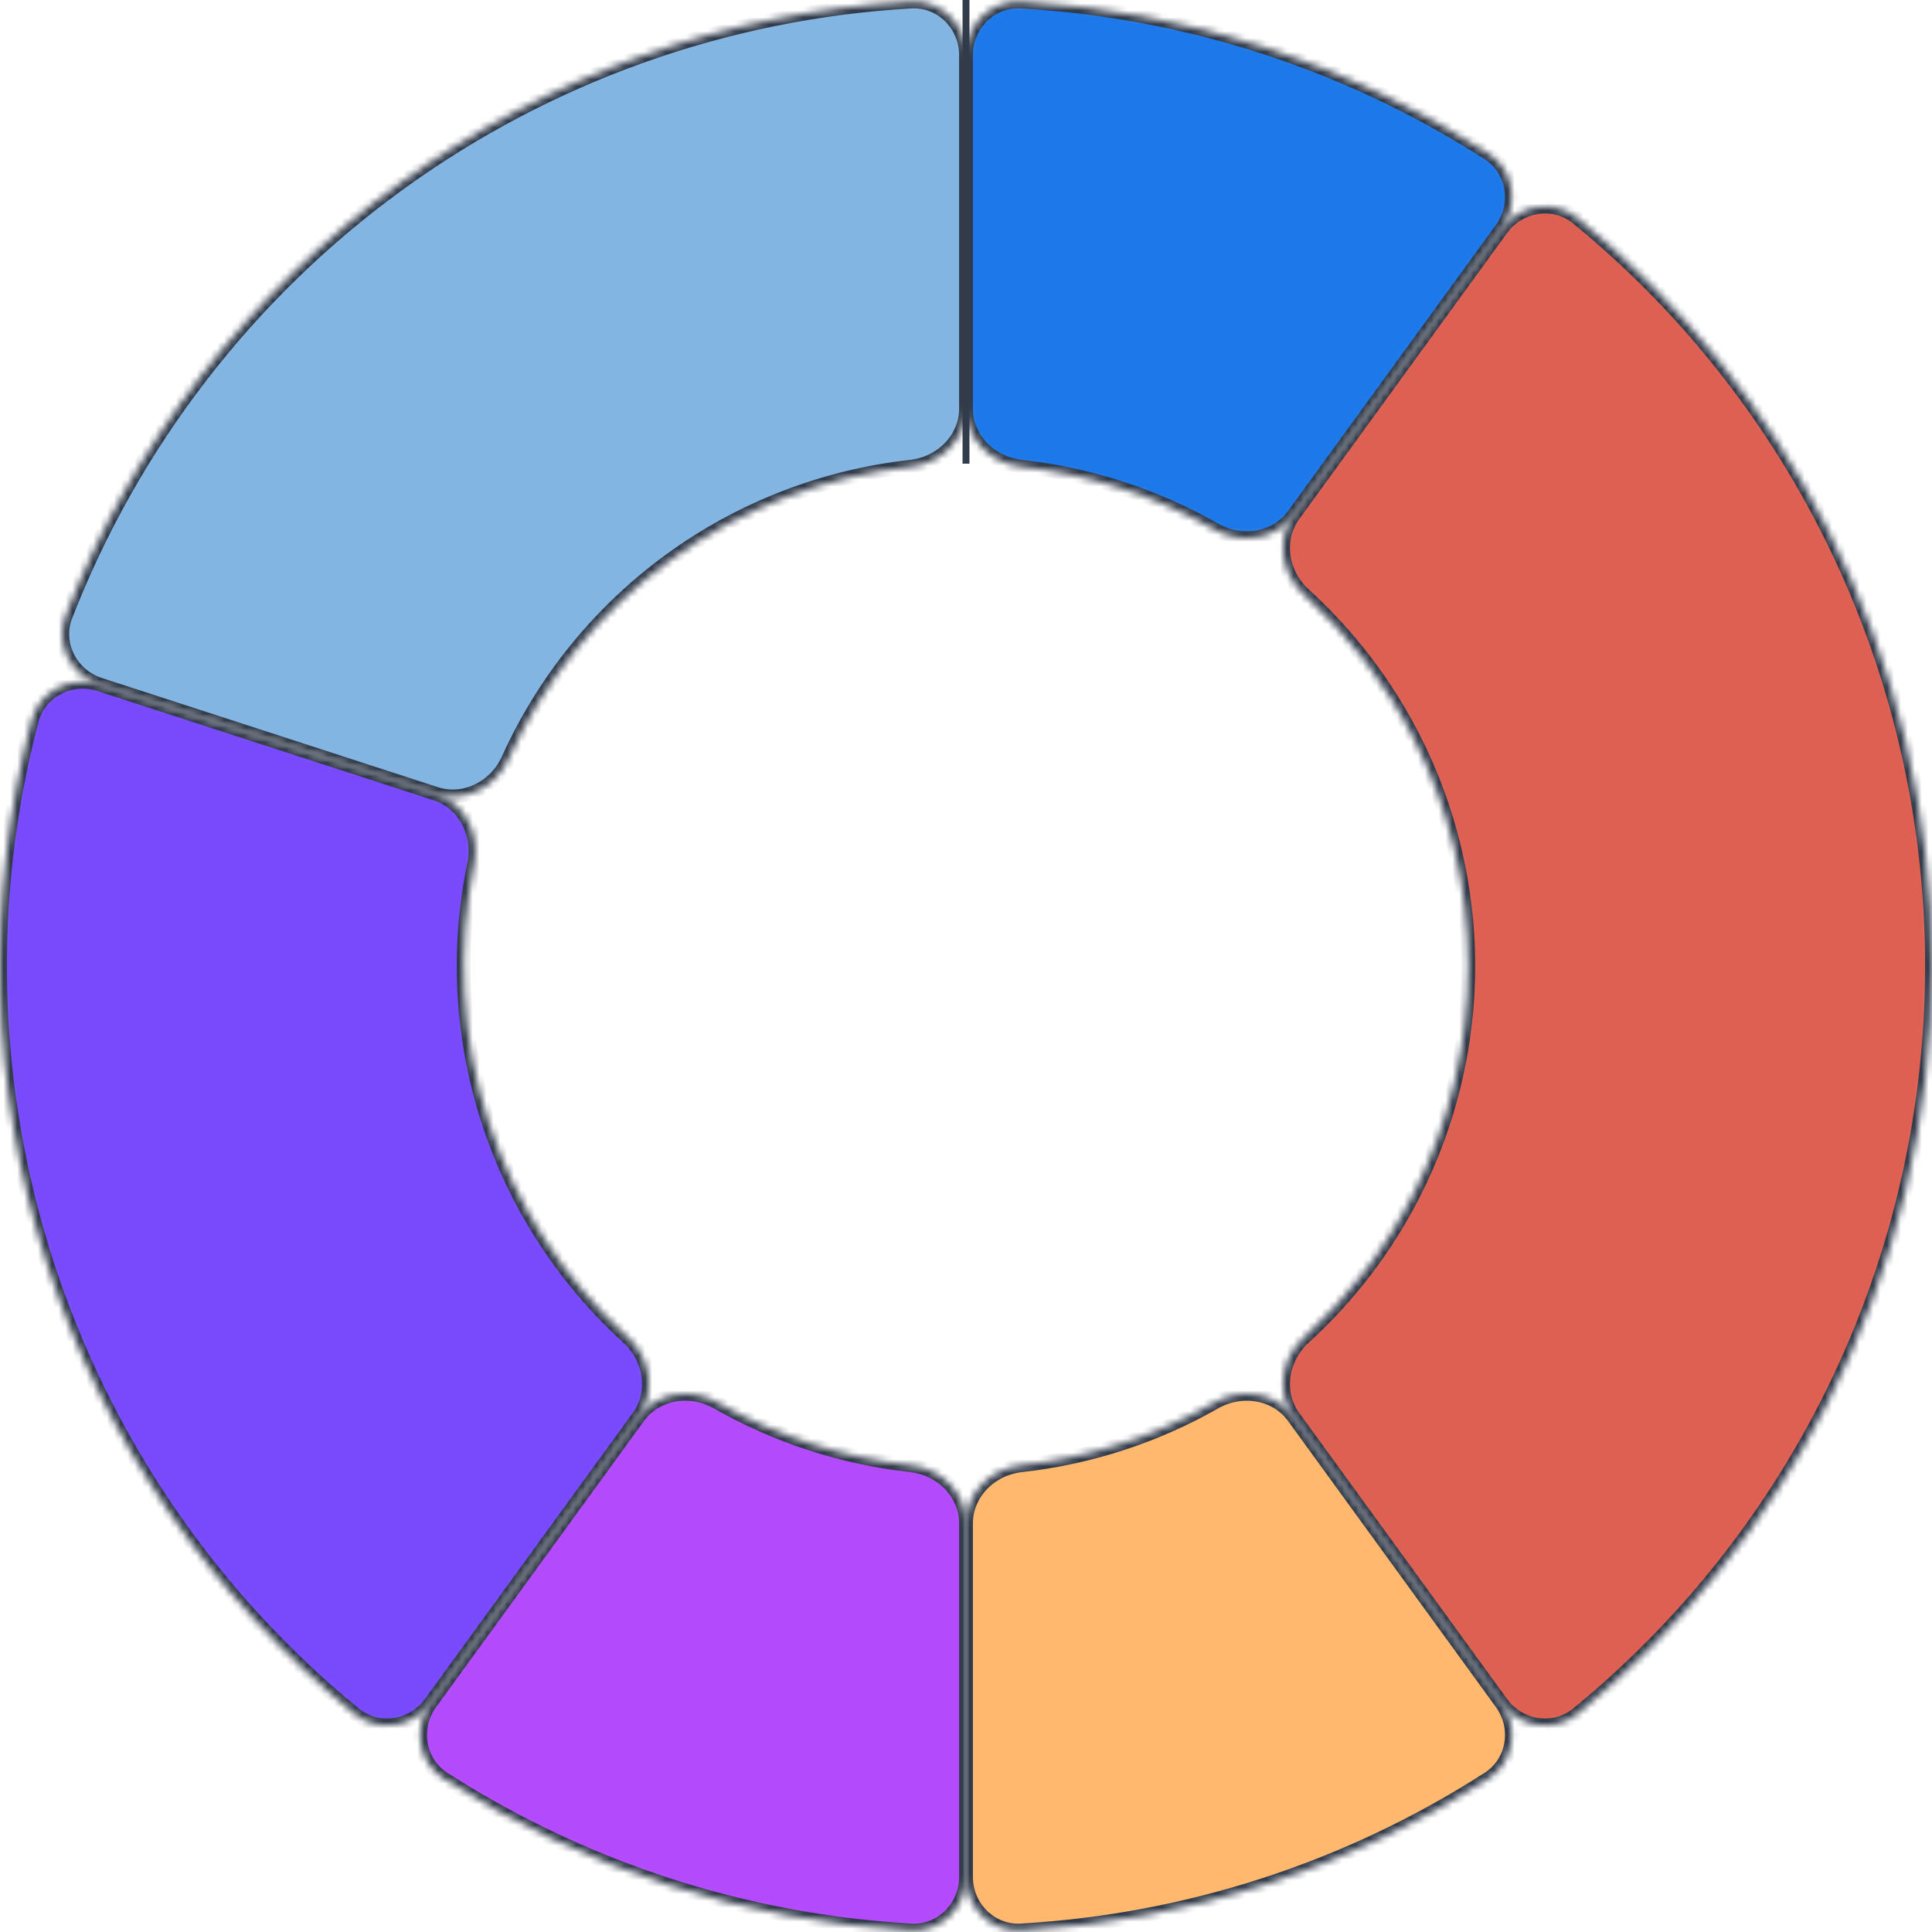 <?xml version="1.0" encoding="UTF-8"?> <svg xmlns="http://www.w3.org/2000/svg" width="280" height="280" viewBox="0 0 280 280" fill="none"><mask id="path-1-inside-1_2507_189216" fill="white"><path d="M217.588 33.21C220.185 29.635 225.204 28.825 228.624 31.622C243.615 43.881 255.923 59.136 264.741 76.441C274.771 96.127 280 117.907 280 140C280 162.093 274.771 183.873 264.741 203.559C255.923 220.864 243.615 236.119 228.624 248.378C225.204 251.175 220.185 250.365 217.588 246.79L187.493 205.369C184.896 201.794 185.724 196.822 188.992 193.848C195.479 187.946 200.864 180.904 204.865 173.051C210.081 162.814 212.8 151.489 212.8 140C212.8 128.511 210.081 117.186 204.865 106.95C200.864 99.096 195.479 92.054 188.992 86.152C185.724 83.178 184.896 78.206 187.493 74.631L217.588 33.21Z"></path></mask><path d="M217.588 33.21C220.185 29.635 225.204 28.825 228.624 31.622C243.615 43.881 255.923 59.136 264.741 76.441C274.771 96.127 280 117.907 280 140C280 162.093 274.771 183.873 264.741 203.559C255.923 220.864 243.615 236.119 228.624 248.378C225.204 251.175 220.185 250.365 217.588 246.79L187.493 205.369C184.896 201.794 185.724 196.822 188.992 193.848C195.479 187.946 200.864 180.904 204.865 173.051C210.081 162.814 212.8 151.489 212.8 140C212.8 128.511 210.081 117.186 204.865 106.95C200.864 99.096 195.479 92.054 188.992 86.152C185.724 83.178 184.896 78.206 187.493 74.631L217.588 33.21Z" fill="#DD6052" stroke="#323B4A" stroke-width="2" mask="url(#path-1-inside-1_2507_189216)"></path><mask id="path-2-inside-2_2507_189216" fill="white"><path d="M217.588 246.79C220.185 250.365 219.404 255.389 215.687 257.777C195.396 270.817 172.076 278.394 147.996 279.772C143.585 280.024 140 276.418 140 272L140 220.8C140 216.382 143.593 212.845 147.984 212.361C157.872 211.27 167.433 208.163 176.073 203.234C179.911 201.045 184.896 201.794 187.493 205.369L217.588 246.79Z"></path></mask><path d="M217.588 246.79C220.185 250.365 219.404 255.389 215.687 257.777C195.396 270.817 172.076 278.394 147.996 279.772C143.585 280.024 140 276.418 140 272L140 220.8C140 216.382 143.593 212.845 147.984 212.361C157.872 211.27 167.433 208.163 176.073 203.234C179.911 201.045 184.896 201.794 187.493 205.369L217.588 246.79Z" fill="#FFB86D" stroke="#323B4A" stroke-width="2" mask="url(#path-2-inside-2_2507_189216)"></path><mask id="path-3-inside-3_2507_189216" fill="white"><path d="M140 272C140 276.418 136.415 280.024 132.004 279.772C107.924 278.394 84.604 270.817 64.313 257.777C60.596 255.389 59.815 250.365 62.412 246.79L92.507 205.369C95.104 201.794 100.089 201.045 103.927 203.234C112.567 208.163 122.128 211.27 132.016 212.361C136.407 212.845 140 216.382 140 220.8V272Z"></path></mask><path d="M140 272C140 276.418 136.415 280.024 132.004 279.772C107.924 278.394 84.604 270.817 64.313 257.777C60.596 255.389 59.815 250.365 62.412 246.79L92.507 205.369C95.104 201.794 100.089 201.045 103.927 203.234C112.567 208.163 122.128 211.27 132.016 212.361C136.407 212.845 140 216.382 140 220.8V272Z" fill="#B34AFC" stroke="#323B4A" stroke-width="2" mask="url(#path-3-inside-3_2507_189216)"></path><path d="M140 67.2V0" stroke="#323B4A"></path><mask id="path-5-inside-4_2507_189216" fill="white"><path d="M62.412 246.79C59.815 250.365 54.796 251.175 51.376 248.378C30.644 231.425 15.162 208.839 6.852 183.262C-1.458 157.686 -2.209 130.314 4.598 104.413C5.722 100.14 10.258 97.844 14.46 99.21L63.155 115.031C67.357 116.397 69.61 120.906 68.713 125.233C66.156 137.576 66.84 150.421 70.763 162.496C74.687 174.572 81.684 185.365 91.008 193.848C94.276 196.822 95.104 201.794 92.507 205.369L62.412 246.79Z"></path></mask><path d="M62.412 246.79C59.815 250.365 54.796 251.175 51.376 248.378C30.644 231.425 15.162 208.839 6.852 183.262C-1.458 157.686 -2.209 130.314 4.598 104.413C5.722 100.14 10.258 97.844 14.46 99.21L63.155 115.031C67.357 116.397 69.61 120.906 68.713 125.233C66.156 137.576 66.84 150.421 70.763 162.496C74.687 174.572 81.684 185.365 91.008 193.848C94.276 196.822 95.104 201.794 92.507 205.369L62.412 246.79Z" fill="#784AFC" stroke="#323B4A" stroke-width="2" mask="url(#path-5-inside-4_2507_189216)"></path><mask id="path-6-inside-5_2507_189216" fill="white"><path d="M14.461 99.21C10.258 97.844 7.937 93.321 9.54 89.204C19.257 64.248 35.953 42.545 57.71 26.738C79.467 10.931 105.267 1.758 132.004 0.228C136.415 -0.024 140 3.582 140 8V59.2C140 63.618 136.407 67.154 132.016 67.639C119.486 69.022 107.481 73.641 97.209 81.104C86.937 88.567 78.835 98.557 73.648 110.046C71.83 114.073 67.357 116.397 63.155 115.031L14.461 99.21Z"></path></mask><path d="M14.461 99.21C10.258 97.844 7.937 93.321 9.54 89.204C19.257 64.248 35.953 42.545 57.71 26.738C79.467 10.931 105.267 1.758 132.004 0.228C136.415 -0.024 140 3.582 140 8V59.2C140 63.618 136.407 67.154 132.016 67.639C119.486 69.022 107.481 73.641 97.209 81.104C86.937 88.567 78.835 98.557 73.648 110.046C71.83 114.073 67.357 116.397 63.155 115.031L14.461 99.21Z" fill="#82B5E1" stroke="#323B4A" stroke-width="2" mask="url(#path-6-inside-5_2507_189216)"></path><mask id="path-7-inside-6_2507_189216" fill="white"><path d="M140 8C140 3.582 143.585 -0.024 147.996 0.228C172.076 1.606 195.396 9.183 215.687 22.223C219.404 24.611 220.185 29.635 217.588 33.21L187.493 74.631C184.896 78.206 179.911 78.955 176.073 76.766C167.433 71.837 157.872 68.73 147.984 67.639C143.593 67.154 140 63.618 140 59.2V8Z"></path></mask><path d="M140 8C140 3.582 143.585 -0.024 147.996 0.228C172.076 1.606 195.396 9.183 215.687 22.223C219.404 24.611 220.185 29.635 217.588 33.21L187.493 74.631C184.896 78.206 179.911 78.955 176.073 76.766C167.433 71.837 157.872 68.73 147.984 67.639C143.593 67.154 140 63.618 140 59.2V8Z" fill="#1D78E9" stroke="#323B4A" stroke-width="2" mask="url(#path-7-inside-6_2507_189216)"></path></svg> 